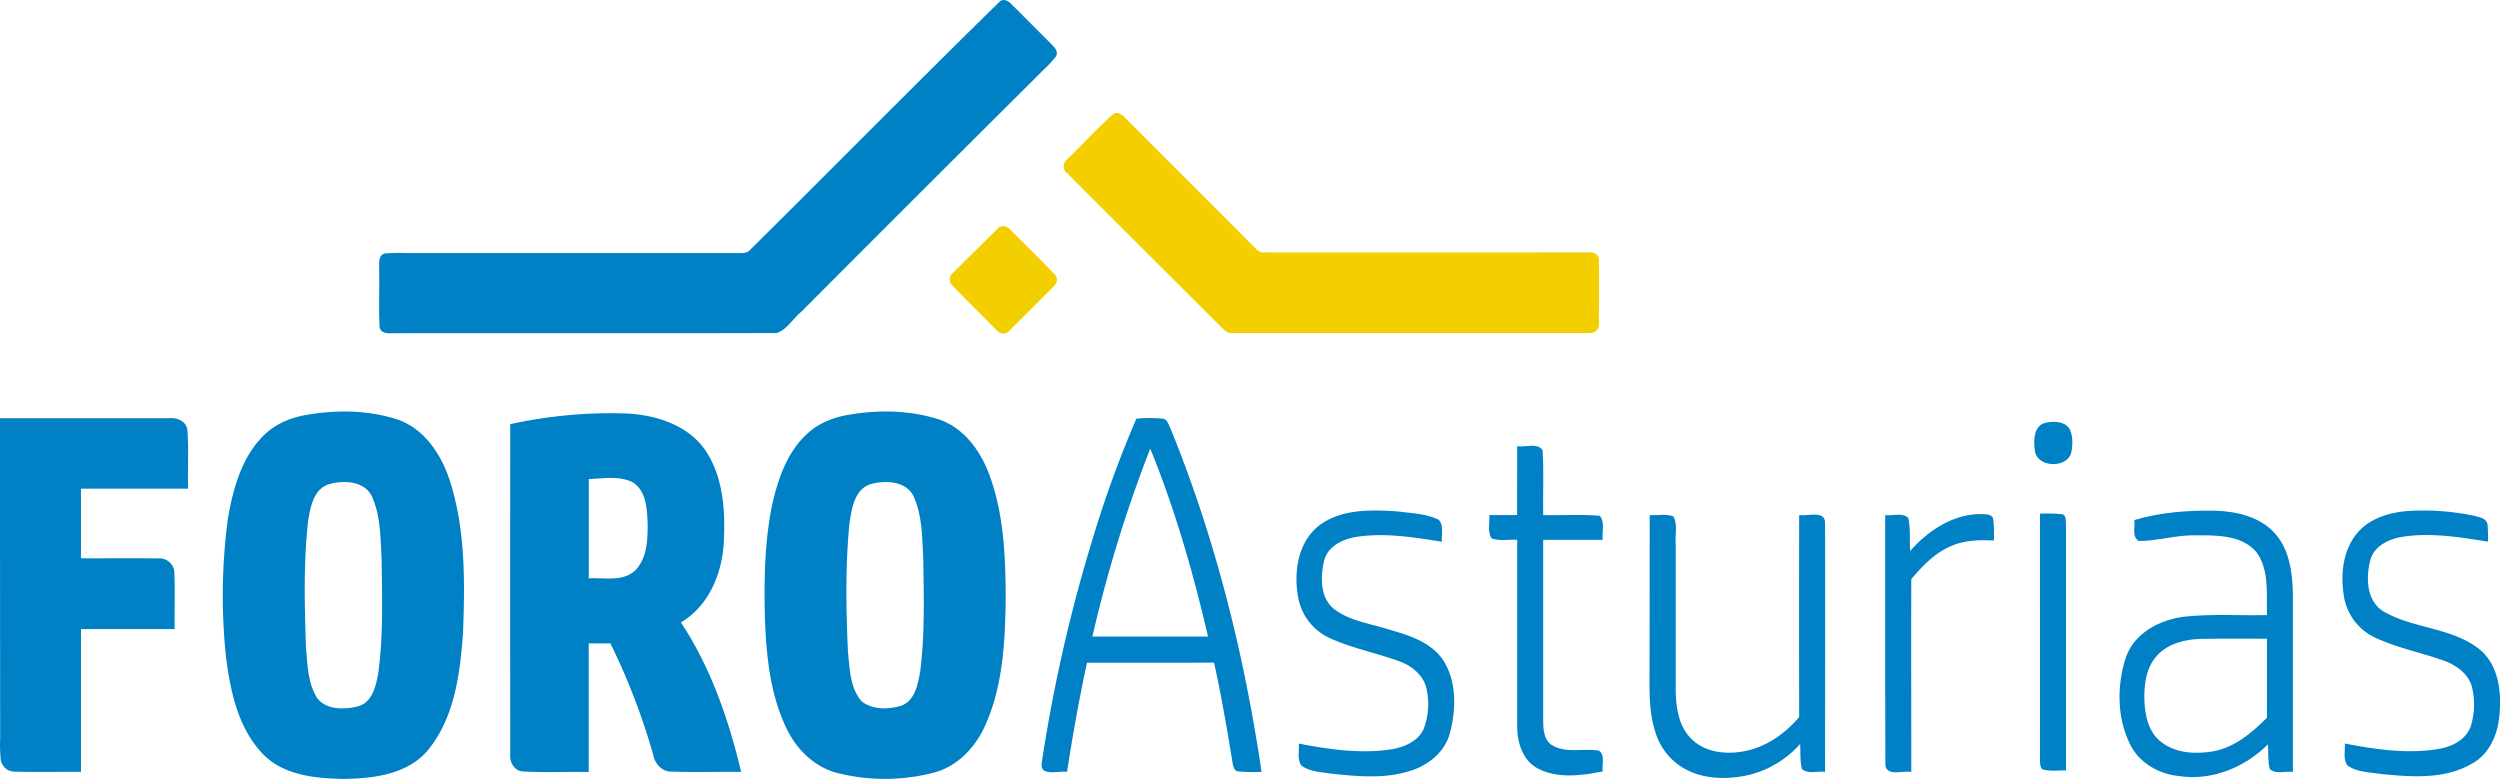 <?xml version="1.0" encoding="UTF-8"?>
<svg viewBox="0 0 877.19 273.32" xmlns="http://www.w3.org/2000/svg">
<defs>
<style>.cls-1{fill:#0081c6;}.cls-2{fill:#f4cf00;}</style>
</defs>
<g data-name="Capa 2">
<g data-name="Capa 1">
<g data-name="#0081c6ff">
<path class="cls-1" d="M350.94.39c1.33-.93,2.93,0,3.87,1,4.69,4.64,9.31,9.36,14,14,1.12,1.13,2.61,2.58,1.76,4.33A35,35,0,0,1,366.67,24Q323.8,66.6,281.11,109.43c-2.91,2.35-5,6.27-8.58,7.43-45,.13-90,0-135,.07-1.66.06-4-.05-4.34-2.16-.35-6.66,0-13.34-.16-20,.13-2-.5-4.69,1.66-5.78a55.94,55.94,0,0,1,7.77-.2q58.53,0,117,0c1.35,0,2.87,0,3.79-1.19C292.56,58.61,321.48,29.21,350.94.39Z"/>
<path class="cls-1" d="m108 145.5c10.55-1.78 21.68-1.58 31.89 1.83 9.68 3.57 15.49 13.1 18.33 22.56 5.1 16.74 4.89 34.52 4.26 51.84-1 14.22-2.85 29.57-12 41.08-7.14 8.92-19.39 10.38-30.06 10.49-10-0.19-21.2-1.28-28.42-9-8.58-9.12-11.23-22-12.73-34.07a205.07 205.07 0 0 1 0.73-48.55c1.79-10.13 4.68-20.77 12-28.37 4.19-4.44 10-6.87 16-7.81m7.55 24.36c-5.54 1.63-6.67 8.15-7.45 13.06-1.61 14.53-1.24 29.21-0.76 43.79 0.53 6.15 0.57 12.83 3.94 18.23 3.27 4.26 9.62 4.08 14.34 2.9 5-1.39 6.3-7.13 7.09-11.58 1.81-13.17 1.35-26.51 1.2-39.76-0.41-7.39-0.28-15.13-3.28-22-2.43-5.72-9.88-6.1-15.06-4.64z"/>
<path class="cls-1" d="m179 148.84a164 164 0 0 1 41.2-3.74c10.15 0.57 21.07 4.05 27.16 12.71 6.42 9.37 7.18 21.33 6.61 32.35s-5.23 22.47-15.07 28.23c10.51 15.82 16.77 34.09 21.15 52.46-8.2-0.09-16.4 0.18-24.59-0.12-3.24 0-5.56-2.71-6.21-5.68a230.27 230.27 0 0 0-15.08-39.3h-7.6q0 22.56 0 45.12c-7.69-0.12-15.4 0.25-23.08-0.18-3-0.17-4.71-3.21-4.46-5.95q-0.06-57.95 0-115.88m27.56 19.24q0 17.41 0 34.83c5.4-0.33 11.86 1.32 16.25-2.76 4.23-4.25 4.44-10.75 4.4-16.38-0.21-5.09-0.4-11.46-5.17-14.53-4.76-2.42-10.35-1.35-15.48-1.18z"/>
<path class="cls-1" d="M297.92,145.51c10.57-1.79,21.72-1.6,32,1.81,8.91,3.27,14.69,11.73,17.63,20.42,4.74,13.45,5.25,27.91,5.33,42-.18,15-.9,30.62-7.09,44.58-3.42,7.81-9.87,14.72-18.34,16.83a68.11,68.11,0,0,1-33.09.21c-8.07-1.83-14.54-8-18.13-15.25-5.89-11.86-7.28-25.32-7.81-38.38-.37-13.47-.22-27.1,2.46-40.36,2.07-9.28,5.33-19,12.68-25.47,4-3.63,9.16-5.52,14.4-6.42m7.71,24.33c-5.84,1.73-6.84,8.68-7.61,13.83-1.48,15-1.21,30.09-.53,45.1.63,5.87.68,12.54,4.72,17.25,3.87,3.18,9.62,3,14.17,1.55,4.69-1.87,5.65-7.52,6.45-11.93,1.68-13.22,1.27-26.61,1.07-39.91-.41-7.13-.33-14.6-3.25-21.27C318.22,168.8,310.8,168.41,305.63,169.84Z"/>
<path class="cls-1" d="m0 146.73h59.5c2.71-0.26 5.83 1.1 6.25 4.07 0.53 6.87 0.06 13.78 0.23 20.66h-37.57v24.43c9 0.05 18.06-0.08 27.08 0.05a5.2 5.2 0 0 1 5.7 5c0.25 6.58 0 13.18 0.1 19.78h-32.88v50.12c-7.68-0.06-15.36 0.13-23-0.08a5 5 0 0 1-5.13-4 57.17 57.17 0 0 1-0.22-8q-0.06-56-0.06-112.03z"/>
<path class="cls-1" d="M398.78,146.91a45.21,45.21,0,0,1,9.66.05c1.36.64,1.67,2.33,2.33,3.55,15.7,38.54,25.82,79.21,31.88,120.33a68.6,68.6,0,0,1-8.24-.16c-1.4-.17-1.66-1.79-1.91-2.88-1.92-11.81-3.92-23.63-6.53-35.32-14.86.14-29.72,0-44.58.07-2.74,12.68-5,25.47-7,38.3-2.84-.52-9.54,1.79-8.89-3.05a545.33,545.33,0,0,1,18-79.11,389.73,389.73,0,0,1,15.22-41.78m4.85,10.57a468.88,468.88,0,0,0-20.27,65.87q20.28,0,40.57,0C418.66,201,412.32,178.77,403.63,157.48Z"/>
<path class="cls-1" d="m717.82 148.33c2.74-0.59 6.33-0.57 8.18 1.89 1.38 2.44 1.3 5.43 0.85 8.12-1 6.29-12.62 5.93-12.9-0.63-0.48-3.37-0.3-8.5 3.87-9.38z"/>
<path class="cls-1" d="M532.35,156.55c2.81.49,7.11-1.32,8.9,1.43.52,7.56.06,15.17.22,22.75,6.6.17,13.24-.35,19.82.25,2,2.21.71,5.7,1.05,8.44H541.47V252.8c0,3.13.2,7,3.26,8.76,5,2.9,11,.87,16.36,1.83,2.19,1.65.92,4.93,1.27,7.29-7.43,1.45-15.72,2.62-22.73-1-5.36-2.78-7.32-9.19-7.28-14.86q0-32.7,0-65.41c-3-.2-6.18.56-9-.52-1.56-2.29-.53-5.51-.81-8.16h9.76Q532.35,168.64,532.35,156.55Z"/>
<path class="cls-1" d="M463,184.28c7.85-5.79,18.21-5.45,27.48-4.83,4.8.65,9.91.75,14.33,2.92,1.9,2,.87,5.18,1.14,7.71-10-1.57-20.25-3.28-30.35-1.64-4.66.79-9.78,3.36-11,8.31-1.36,5.75-1.46,13.25,3.77,17.15s12,4.82,18.11,6.73c7.31,2.11,15.55,4.42,20,11.16,4.68,7.46,4.42,17.05,2.3,25.31-1.79,6.9-7.9,11.71-14.56,13.56-9,2.73-18.62,1.7-27.84.72-3.32-.53-7-.7-9.76-2.77-1.56-2.21-.68-5.17-.9-7.7,10.4,2,21.11,3.58,31.69,2.13,4.77-.65,10.06-2.65,12.16-7.36a24.7,24.7,0,0,0,1-13.86c-.93-4.66-4.92-8-9.16-9.62-8.21-3.09-16.95-4.67-24.94-8.36a19.47,19.47,0,0,1-10.94-14.06C453.82,200.83,455.35,190.12,463,184.28Z"/>
<path class="cls-1" d="m748.89 182.48c9.26-2.78 19-3.46 28.63-3.28 7.45 0.27 15.5 2.17 20.68 7.92s6.23 14.11 6.33 21.66v62.07c-2.64-0.36-6 0.95-8.13-1-0.69-2.83-0.46-5.8-0.63-8.69-8.08 8.13-19.89 12.95-31.39 11.12-7.07-0.74-13.94-4.71-17.06-11.26-4.5-9.18-4.58-20.26-1.55-29.9 2.8-8.93 12.07-13.75 20.84-14.77 9.56-1 19.2-0.32 28.8-0.53-0.19-7.43 0.94-15.83-3.75-22.19-5.2-5.93-13.91-5.82-21.14-5.8-6.79-0.19-13.35 2-20.09 2-2.49-1.51-1.22-4.95-1.54-7.34m7.85 47.65c-3.76 4.23-4.5 10.21-4.32 15.66 0.19 5.2 1.4 11 5.7 14.38 5 4.08 12 4.51 18.2 3.49 7.63-1.31 13.8-6.51 19.1-11.84v-27.72c-7.67 0-15.34-0.07-23 0.05-5.68 0.12-11.77 1.61-15.68 5.97z"/>
<path class="cls-1" d="M844.87,179.3A86.36,86.36,0,0,1,868.22,181c1.7.48,4.09.79,4.57,2.86a45.63,45.63,0,0,1,.19,6.19c-10-1.58-20.24-3.29-30.33-1.65-4.66.79-9.78,3.33-11,8.28-1.56,6.14-1.31,14.34,4.81,17.94,10.56,6.08,24.07,5.5,33.75,13.39,6.6,5.58,7.56,15,6.77,23.06-.56,6.56-3.45,13.43-9.44,16.75-9.66,5.76-21.41,4.81-32.14,3.75-4-.61-8.36-.6-11.76-3-1.58-2.2-.69-5.17-.91-7.7,10.74,2.1,21.84,3.72,32.74,1.95,4.7-.74,9.73-3.15,11.43-7.92a25.42,25.42,0,0,0,.38-14.1c-1.34-4.53-5.53-7.45-9.77-9-8-2.83-16.32-4.47-24-8a19.45,19.45,0,0,1-11-14.06c-1.34-7.67-.65-16.37,4.49-22.58C831.28,181.91,838.28,179.81,844.87,179.3Z"/>
<path class="cls-1" d="M715.78,180.24a50.93,50.93,0,0,1,7.91.2c1.63.76,1,2.91,1.23,4.34q0,42.78,0,85.56c-2.79-.11-5.72.44-8.4-.45-.9-1.13-.66-2.68-.75-4C715.81,237.34,715.76,208.79,715.78,180.24Z"/>
<path class="cls-1" d="M578.84,180.74c2.75.16,5.7-.52,8.31.47,1.59,2.79.52,6.42.82,9.55,0,17.34,0,34.69,0,52,.16,6,1.2,12.56,5.81,16.78,4.68,4.43,11.64,5.21,17.75,4.13,7.84-1.33,14.7-6.08,19.75-12.08q-.06-35.44,0-70.88c2.92.53,9.27-1.86,9.09,2.95.07,29.05,0,58.11,0,87.16-2.62-.36-6,.95-8.09-1-.78-2.84-.46-5.86-.67-8.76a35.35,35.35,0,0,1-18,10.86c-8.23,1.85-17.66,1.55-24.71-3.59a21.93,21.93,0,0,1-8.17-11.81c-2.25-7-1.95-14.45-1.94-21.72Z"/>
<path class="cls-1" d="M661.47,180.73c2.62.37,6-1,8.1,1,.84,3.78.39,7.73.68,11.58,6.16-7,14.66-12.69,24.22-12.94,1.61.15,4-.27,4.88,1.5a49.63,49.63,0,0,1,.24,7.81c-4.94-.3-10.06-.15-14.69,1.8-5.83,2.36-10.26,7-14.27,11.71-.09,22.55,0,45.11,0,67.66-2.92-.53-9.19,1.81-9.09-2.91C661.43,238.87,661.49,209.8,661.47,180.73Z"/>
</g>
<g data-name="#f4cf00ff">
<path class="cls-2" d="M390.65,40c1.57-1,3.21.3,4.26,1.42,14.92,15.08,30,30,44.94,45.05,1,1,2,2.29,3.64,2.1,38,.06,76,0,114,0,1.62-.24,3.54.75,3.53,2.57.12,7.51,0,15,0,22.56a3,3,0,0,1-3.53,3.15q-62.52,0-125,0c-1.71.26-2.89-1-4-2.06-18-18-36.06-36-54.06-54a3.07,3.07,0,0,1,.09-4.94C379.9,50.6,385,45,390.65,40Z"/>
<path class="cls-2" d="M349.94,80.33c1.26-1.56,3.54-1.06,4.66.38C359.75,85.88,365,91,370,96.21c1.55,1.35.79,3.54-.61,4.66-5.15,5.09-10.2,10.29-15.4,15.33-1.25,1.41-3.38.87-4.44-.45-5.12-5.23-10.37-10.34-15.43-15.62a2.86,2.86,0,0,1,.3-4.4C339.57,90.55,344.76,85.45,349.94,80.33Z"/>
</g>
</g>
</g>
</svg>
